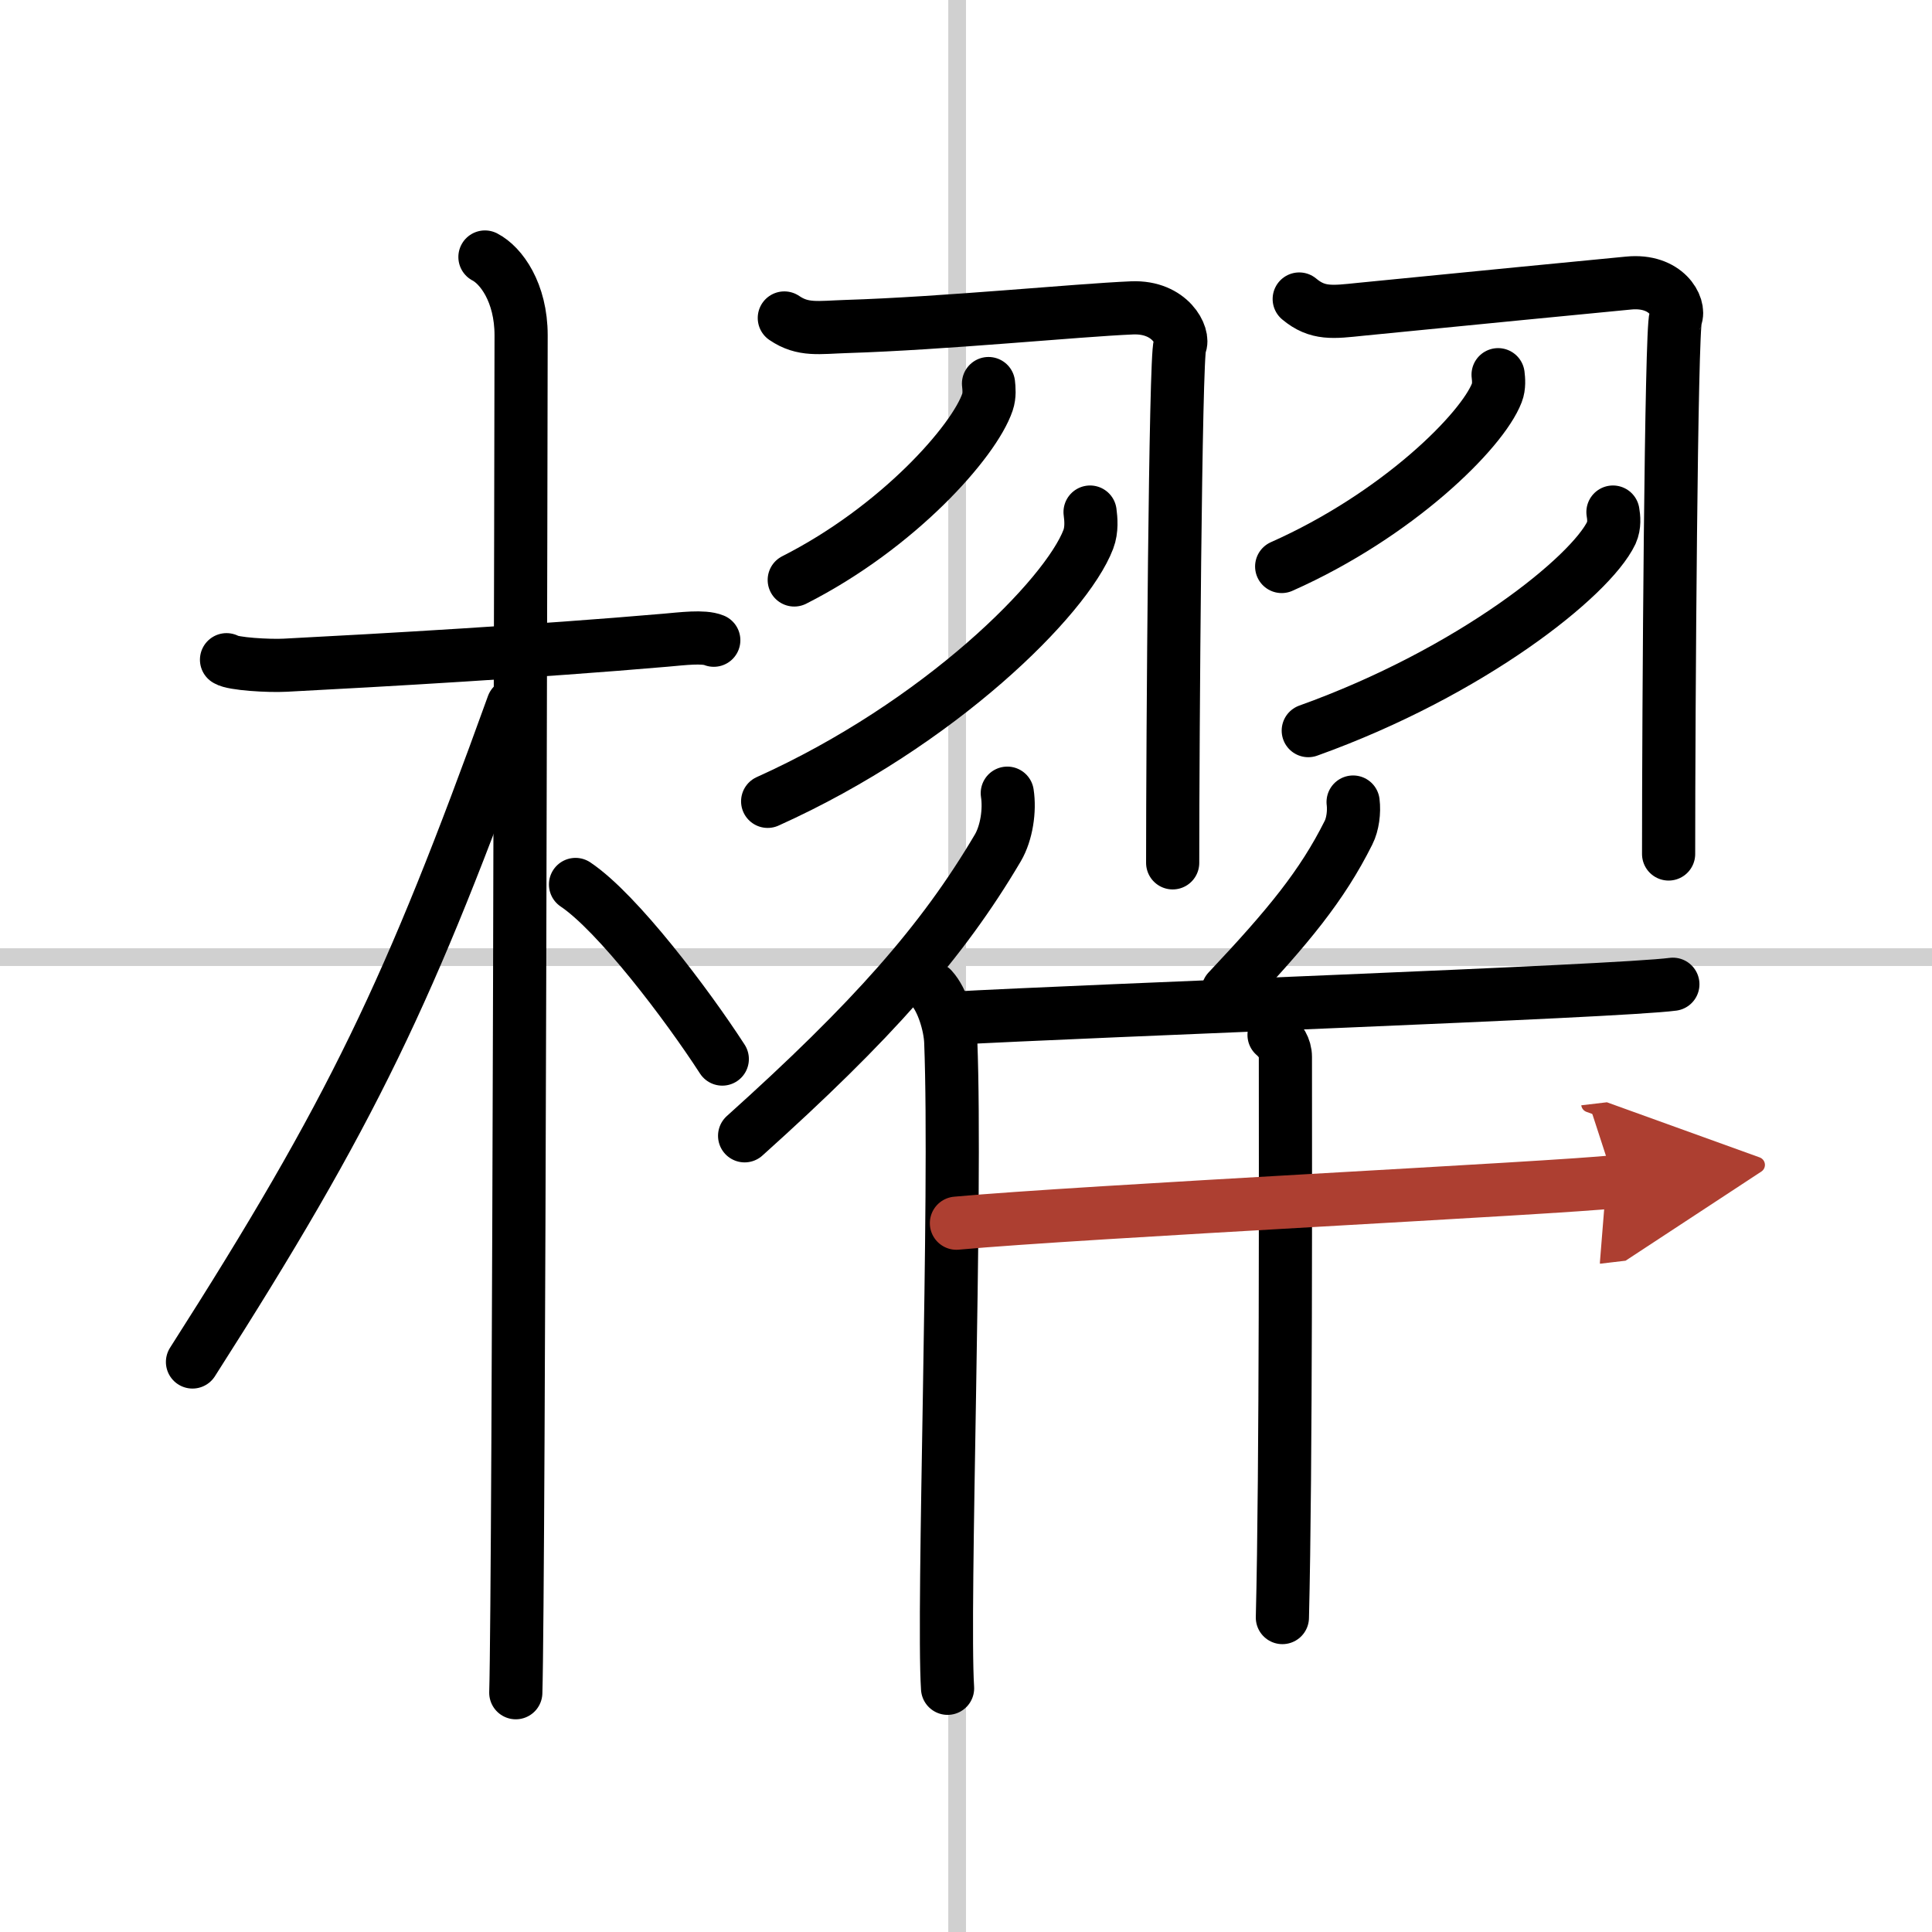 <svg width="400" height="400" viewBox="0 0 109 109" xmlns="http://www.w3.org/2000/svg"><defs><marker id="a" markerWidth="4" orient="auto" refX="1" refY="5" viewBox="0 0 10 10"><polyline points="0 0 10 5 0 10 1 5" fill="#ad3f31" stroke="#ad3f31"/></marker></defs><g fill="none" stroke="#000" stroke-linecap="round" stroke-linejoin="round" stroke-width="3"><rect width="100%" height="100%" fill="#fff" stroke="#fff"/><line x1="54" x2="54" y2="109" stroke="#d0d0d0" stroke-width="1"/><line x2="109" y1="54" y2="54" stroke="#d0d0d0" stroke-width="1"/><path d="m12.78 37.22c0.35 0.24 2.39 0.36 3.31 0.31 5.42-0.28 14.17-0.78 21.45-1.41 0.93-0.08 2.15-0.24 2.73 0"/><path d="m27.36 14.5c0.91 0.47 2.04 2 2.04 4.42 0 0.95-0.12 70.75-0.3 76.58"/><path d="m28.94 39.78c-5.82 16.13-9.06 22.94-18.08 37.06"/><path d="m32.47 49.9c2.37 1.59 6.28 6.76 8.28 9.85"/><path d="m44.25 17.94c1.06 0.72 1.94 0.53 3.51 0.48 5.49-0.17 12.99-0.92 16.11-1.05 2.17-0.09 2.97 1.61 2.7 2.12-0.26 0.49-0.41 22.29-0.41 29.19"/><path d="m55.77 21.64c0.03 0.26 0.07 0.67-0.06 1.05-0.75 2.21-5.04 7.06-10.9 10.03"/><path d="m61.5 28.89c0.05 0.38 0.11 0.99-0.1 1.54-1.24 3.26-8.36 10.4-18.09 14.78"/><path d="m73.3 16.87c1.04 0.87 1.91 0.74 3.46 0.58 4.49-0.45 14.17-1.39 15.12-1.48 2.13-0.21 2.93 1.33 2.66 1.95-0.26 0.59-0.4 21.96-0.4 30.26"/><path d="m84.52 21.14c0.03 0.25 0.07 0.66-0.07 1.02-0.83 2.16-5.61 6.9-12.14 9.8"/><path d="m91 28.89c0.05 0.29 0.1 0.75-0.09 1.17-1.17 2.46-7.9 7.86-17.1 11.16"/><path d="m56.83 44.75c0.15 0.97-0.04 2.24-0.53 3.08-3.13 5.31-7.11 9.8-14.29 16.25"/><path d="m52.58 55.77c0.58 0.63 1.02 2.03 1.06 3.01 0.34 8.76-0.47 31.91-0.18 36.47"/><path d="m76.34 45.25c0.07 0.55-0.02 1.26-0.26 1.73-1.49 2.98-3.38 5.28-6.8 8.91"/><path d="m53.48 57.46c8.27-0.46 37.75-1.51 40.9-1.93"/><path d="m71.88 58.39c0.35 0.3 0.64 0.72 0.64 1.24 0 5.3 0.04 23.28-0.17 31.63"/><path d="m53.96 69.01c6.92-0.64 34.15-1.99 37.12-2.34" marker-end="url(#a)" stroke="#ad3f31"/></g></svg>

